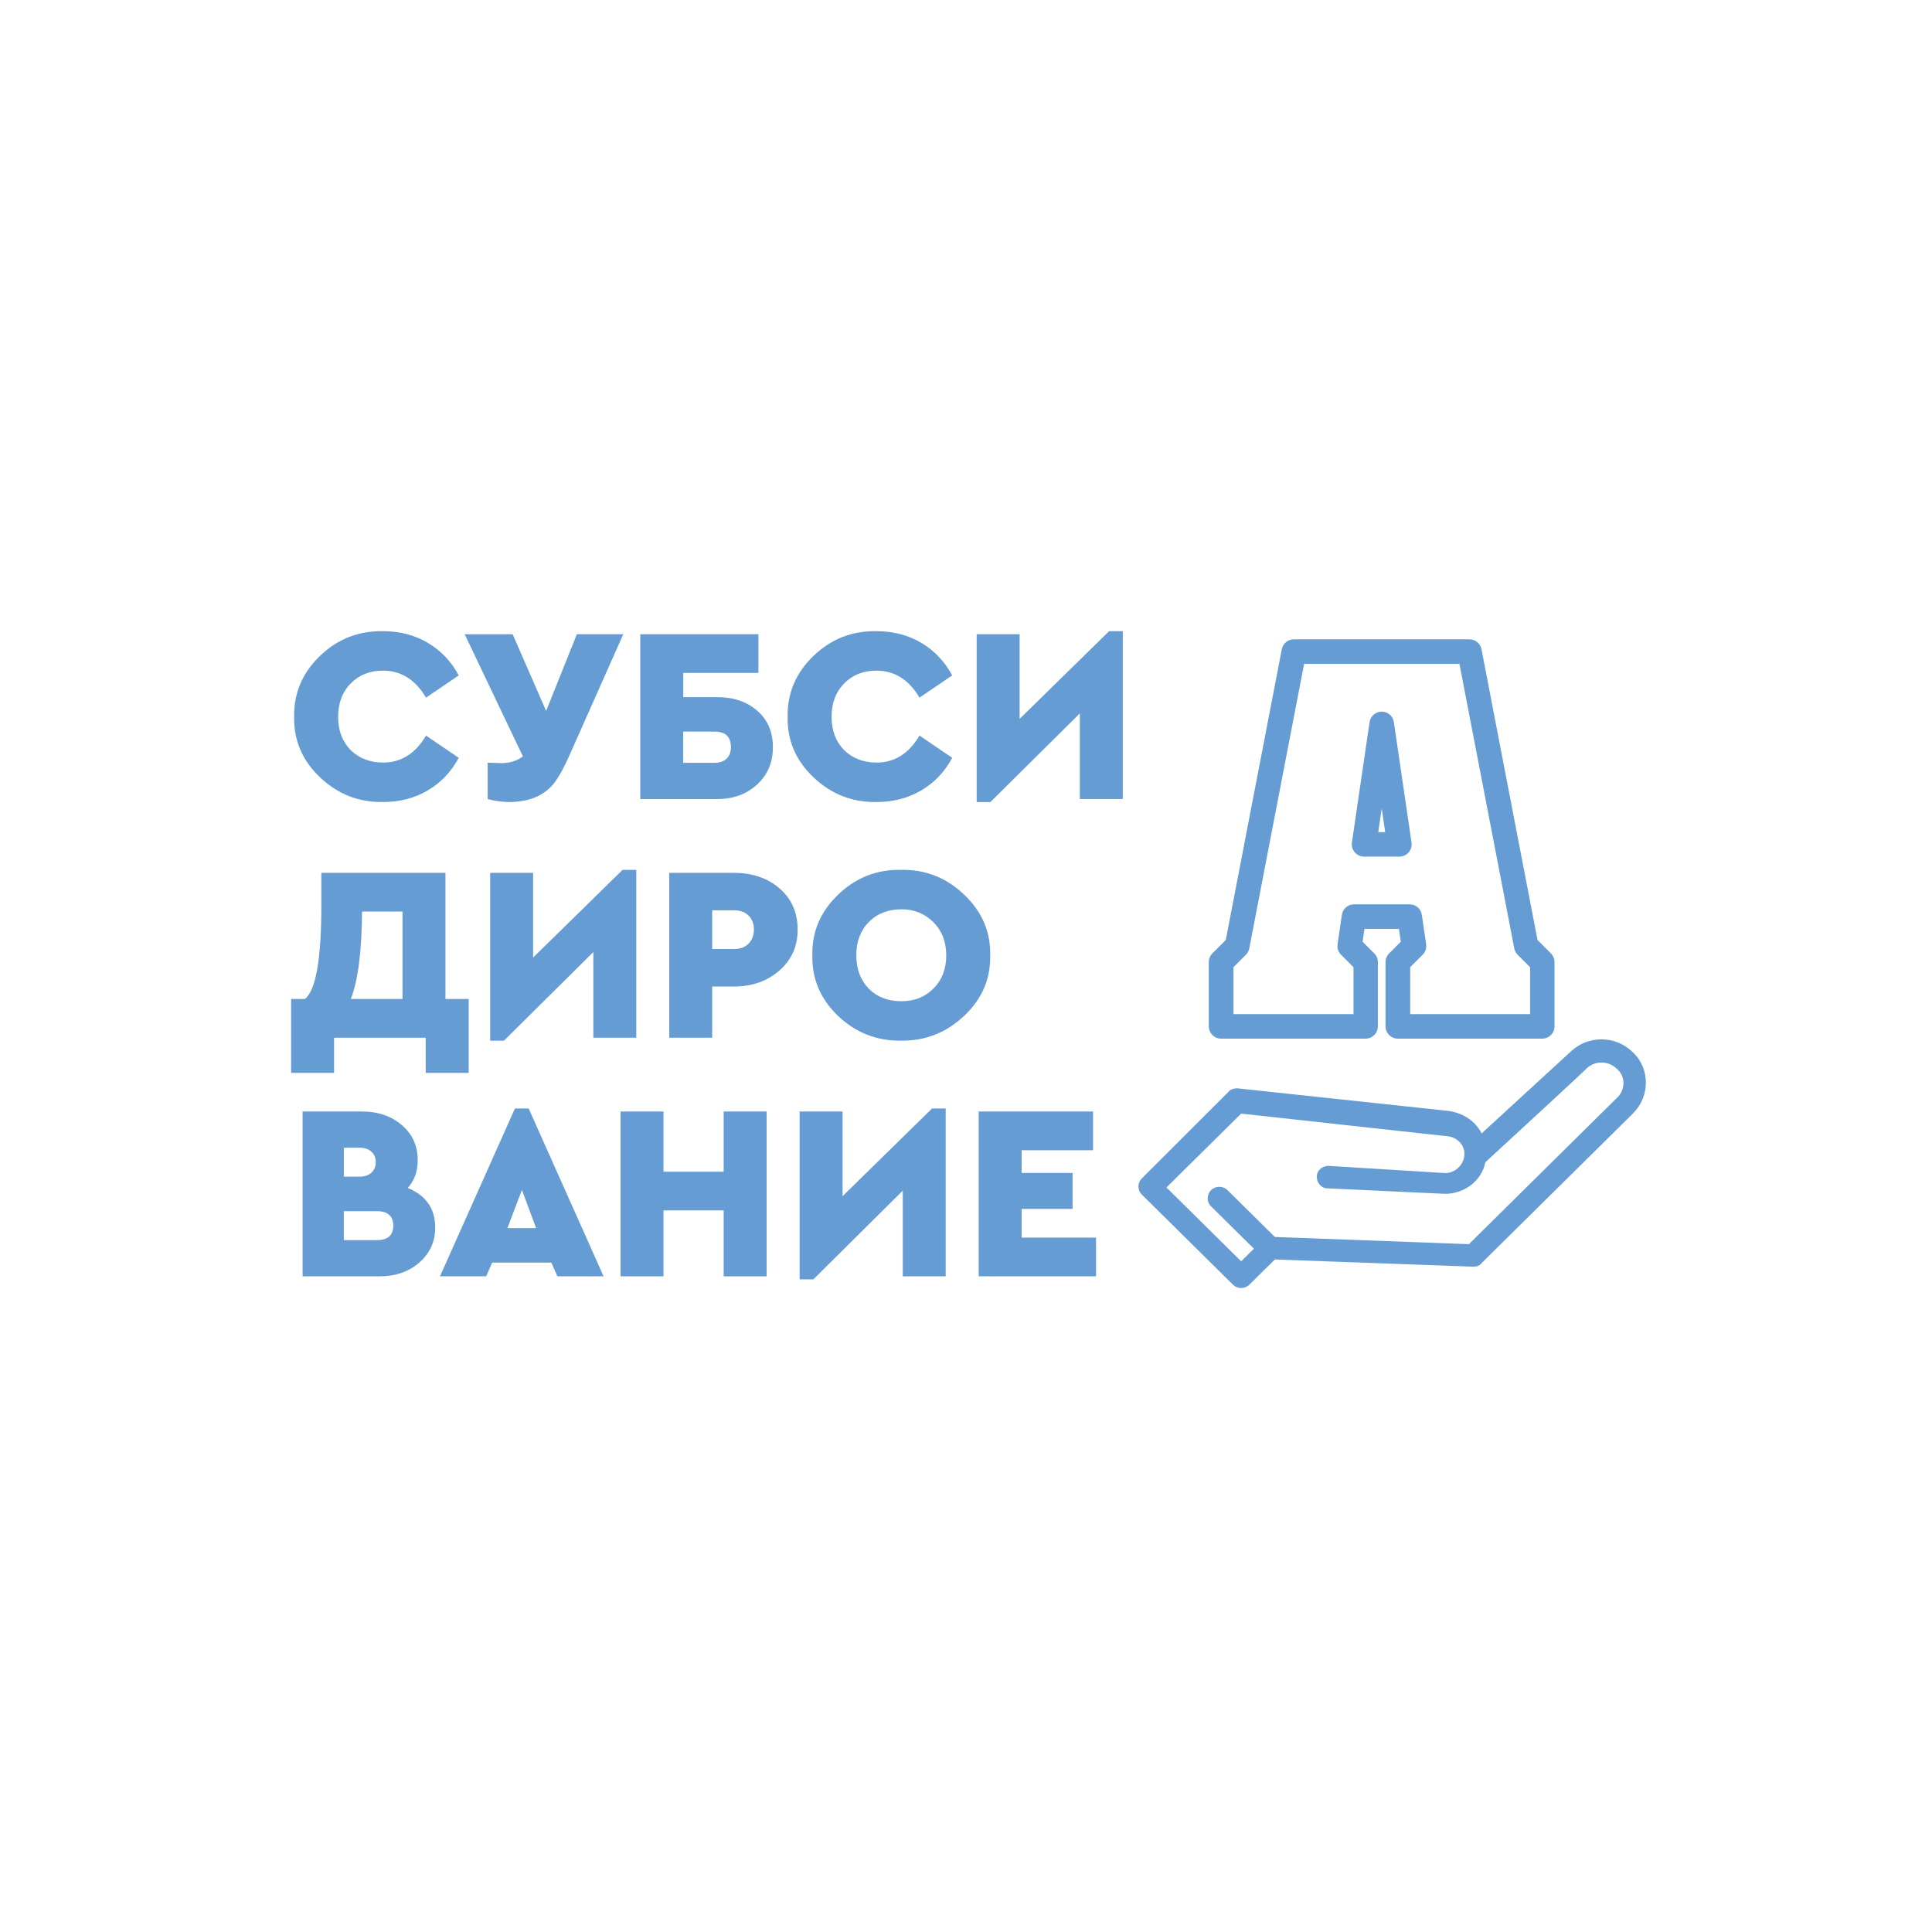 <?xml version="1.0" encoding="UTF-8"?> <svg xmlns="http://www.w3.org/2000/svg" id="Layer_2" data-name="Layer 2" viewBox="0 0 512 512"><defs><style> .cls-1 { fill: none; } .cls-1, .cls-2 { stroke-width: 0px; } .cls-2 { fill: #659cd3; } </style></defs><g id="Layer_1-2" data-name="Layer 1"><rect class="cls-1" width="512" height="512"></rect><g><path class="cls-2" d="M77.95,189.91c-.09-6.26,2.21-11.64,6.88-16.12,4.68-4.48,10.26-6.65,16.75-6.52,4.37,0,8.29,1.03,11.78,3.08,3.48,2.05,6.22,4.93,8.21,8.64l-8.67,5.89c-2.82-4.77-6.62-7.15-11.38-7.15-3.49,0-6.34,1.12-8.57,3.38-2.23,2.25-3.34,5.21-3.34,8.87s1.1,6.51,3.31,8.8c2.29,2.21,5.16,3.31,8.6,3.31,4.77,0,8.56-2.38,11.38-7.15l8.67,5.89c-1.99,3.71-4.72,6.59-8.21,8.64-3.49,2.05-7.44,3.08-11.85,3.08-6.44.09-12.01-2.09-16.71-6.55-4.7-4.46-6.98-9.82-6.85-16.08Z"></path><path class="cls-2" d="M152.87,168.07h12.31l-14.36,32.3c-1.32,2.96-2.56,5.23-3.71,6.82-1.15,1.59-2.68,2.86-4.6,3.81s-4.36,1.47-7.31,1.56c-1.94,0-3.93-.26-5.96-.79v-9.66c2.03.09,3.22.13,3.57.13,2.29,0,4.21-.6,5.76-1.79l-15.42-32.36h12.71l8.87,20.32,8.14-20.32Z"></path><path class="cls-2" d="M169.68,211.75v-43.68h31.31v10.26h-19.92v6.42h9c4.32,0,7.87,1.2,10.62,3.61,2.76,2.41,4.14,5.62,4.14,9.63s-1.4,7.37-4.2,9.93c-2.8,2.56-6.32,3.84-10.56,3.84h-20.38ZM181.06,202.15h8.27c1.37,0,2.44-.36,3.21-1.09.77-.73,1.16-1.75,1.16-3.08,0-2.74-1.46-4.1-4.37-4.1h-8.27v8.27Z"></path><path class="cls-2" d="M208.73,189.91c-.09-6.26,2.21-11.64,6.88-16.12,4.68-4.48,10.26-6.65,16.74-6.52,4.37,0,8.29,1.03,11.78,3.08s6.22,4.93,8.21,8.64l-8.67,5.89c-2.82-4.77-6.62-7.15-11.38-7.15-3.49,0-6.34,1.12-8.57,3.38s-3.34,5.21-3.34,8.87,1.1,6.51,3.31,8.8c2.29,2.21,5.16,3.31,8.61,3.31,4.76,0,8.56-2.38,11.38-7.15l8.67,5.89c-1.98,3.71-4.72,6.59-8.21,8.64s-7.44,3.08-11.85,3.08c-6.44.09-12.01-2.09-16.71-6.55-4.7-4.46-6.98-9.82-6.85-16.08Z"></path><path class="cls-2" d="M293.91,167.27h3.64v44.48h-11.38v-22.7l-23.7,23.5h-3.64v-44.48h11.38v22.44l23.7-23.23Z"></path><path class="cls-2" d="M118.05,264.74h6.15v19.59h-11.38v-9.33h-24.29v9.33h-11.38v-19.59h3.64c2.91-2.25,4.37-10.54,4.37-24.89v-8.54h32.89v33.42ZM92.97,264.74h13.7v-23.17h-10.72c-.09,10.63-1.08,18.36-2.98,23.17Z"></path><path class="cls-2" d="M164.98,230.52h3.64v44.48h-11.38v-22.7l-23.7,23.5h-3.64v-44.48h11.38v22.44l23.7-23.23Z"></path><path class="cls-2" d="M177.36,275v-43.68h17.14c4.9,0,8.94,1.38,12.11,4.14,3.18,2.76,4.77,6.39,4.77,10.89s-1.61,8.03-4.83,10.85c-3.22,2.82-7.24,4.24-12.05,4.24h-5.76v13.57h-11.38ZM188.74,251.5h5.82c1.59,0,2.86-.47,3.81-1.42.95-.95,1.42-2.19,1.42-3.74s-.47-2.78-1.42-3.71c-.95-.93-2.22-1.39-3.81-1.39h-5.82v10.26Z"></path><path class="cls-2" d="M215.28,253.15c-.13-6.22,2.15-11.58,6.85-16.08,4.7-4.5,10.25-6.68,16.65-6.55,6.4-.13,11.97,2.05,16.71,6.55,4.74,4.5,7.05,9.86,6.92,16.08.13,6.27-2.17,11.63-6.92,16.08-4.74,4.46-10.31,6.64-16.71,6.55-6.44.09-12-2.1-16.68-6.55-4.68-4.46-6.95-9.82-6.82-16.08ZM250.76,253.15c0-3.57-1.14-6.5-3.41-8.77-2.27-2.27-5.11-3.41-8.5-3.41s-6.4,1.12-8.61,3.38c-2.21,2.25-3.31,5.18-3.31,8.8s1.1,6.58,3.31,8.87c2.21,2.21,5.07,3.31,8.61,3.31s6.29-1.12,8.54-3.38c2.25-2.25,3.38-5.18,3.38-8.8Z"></path><path class="cls-2" d="M115.34,325.27c0,3.75-1.4,6.85-4.2,9.3-2.8,2.45-6.32,3.67-10.56,3.67h-20.39v-43.68h15.75c4.24,0,7.76,1.2,10.56,3.61,2.8,2.41,4.2,5.5,4.2,9.3,0,2.96-.88,5.41-2.65,7.35,4.85,1.99,7.28,5.47,7.28,10.46ZM95.22,304.15h-4.1v7.68h4.1c1.37,0,2.44-.35,3.21-1.06.77-.71,1.16-1.63,1.16-2.78s-.39-2.07-1.16-2.78c-.77-.71-1.84-1.06-3.21-1.06ZM104.22,324.81c0-2.56-1.46-3.84-4.37-3.84h-8.74v7.68h8.74c2.91,0,4.37-1.28,4.37-3.84Z"></path><path class="cls-2" d="M147.71,338.24l-1.59-3.64h-15.69l-1.59,3.64h-12.24l19.86-44.48h3.64l19.86,44.48h-12.24ZM142.08,325.47l-3.77-10.13-3.84,10.13h7.61Z"></path><path class="cls-2" d="M164.45,338.24v-43.68h11.38v15.95h15.95v-15.95h11.38v43.68h-11.38v-17.47h-15.95v17.47h-11.38Z"></path><path class="cls-2" d="M246.98,293.76h3.64v44.48h-11.38v-22.7l-23.69,23.5h-3.64v-44.48h11.38v22.44l23.7-23.23Z"></path><path class="cls-2" d="M259.36,338.24v-43.68h30.31v10.26h-18.93v6.02h13.5v9.53h-13.5v7.61h19.72v10.26h-31.11Z"></path></g><path class="cls-2" d="M408.74,275.25h-38.31c-1.79,0-3.25-1.46-3.25-3.25v-17.03c0-.86.34-1.69.95-2.3l3.1-3.1-.5-3.41h-9.13l-.5,3.41,3.1,3.1c.61.61.95,1.44.95,2.3v17.03c0,1.79-1.46,3.25-3.25,3.25h-38.31c-1.79,0-3.25-1.46-3.25-3.25v-17.03c0-.86.34-1.69.95-2.3l3.55-3.55,14.85-77.06c.29-1.53,1.63-2.63,3.19-2.63h46.54c1.56,0,2.9,1.11,3.19,2.63l14.85,77.06,3.55,3.55c.61.61.95,1.44.95,2.3v17.03c0,1.79-1.46,3.25-3.25,3.25ZM373.68,268.75h31.81v-12.43l-3.3-3.3c-.46-.46-.77-1.04-.89-1.68l-14.53-75.4h-41.17l-14.53,75.4c-.12.64-.43,1.22-.89,1.68l-3.3,3.3v12.43h31.81v-12.43l-3.3-3.31c-.73-.73-1.07-1.75-.92-2.77l1.14-7.8c.23-1.6,1.6-2.78,3.22-2.78h14.75c1.61,0,2.98,1.18,3.22,2.78l1.14,7.8c.15,1.01-.19,2.04-.92,2.77l-3.3,3.3v12.43ZM327.86,250.72h0,0ZM370.85,227.01h-9.36c-.94,0-1.84-.41-2.46-1.12-.62-.71-.89-1.66-.76-2.6l4.68-31.92c.23-1.6,1.6-2.78,3.22-2.78s2.98,1.18,3.22,2.78l4.68,31.92c.14.93-.14,1.88-.76,2.6-.62.71-1.51,1.12-2.46,1.12ZM365.25,220.51h1.84l-.92-6.28-.92,6.28Z"></path><path class="cls-2" d="M416.31,278.64l-23.66,21.72c-1.69-3.34-5.07-5.49-8.93-5.97l-55.77-5.97c-.97,0-1.93.24-2.41.95l-22.94,22.91c-1.21,1.19-1.21,3.1,0,4.3l24.14,23.87c1.21,1.19,3.14,1.19,4.35,0l6.76-6.68,52.63,1.91c.72,0,1.69-.24,2.17-.96l40.08-39.62c4.59-4.54,4.59-11.93,0-16.23-4.59-4.54-11.83-4.54-16.42-.24ZM428.63,290.82l-39.36,38.9-51.42-1.91-12.55-12.41c-1.21-1.19-3.14-1.19-4.35,0-1.21,1.19-1.21,3.1,0,4.3l11.35,11.22-3.38,3.34-19.8-19.57,19.8-19.57c56.5,6.2,54.32,5.97,54.56,5.97,2.41.24,4.35,1.91,4.59,4.3.24,2.86-2.17,5.49-5.07,5.49l-30.9-1.91c-1.69,0-3.14,1.19-3.14,2.86s1.21,3.1,2.9,3.1l30.66,1.43c5.31.24,10.14-3.34,11.11-8.35,28.01-25.78,26.8-24.82,26.8-24.82,2.17-2.15,5.79-2.15,7.97,0,2.41,1.91,2.41,5.49.24,7.64Z"></path></g></svg> 